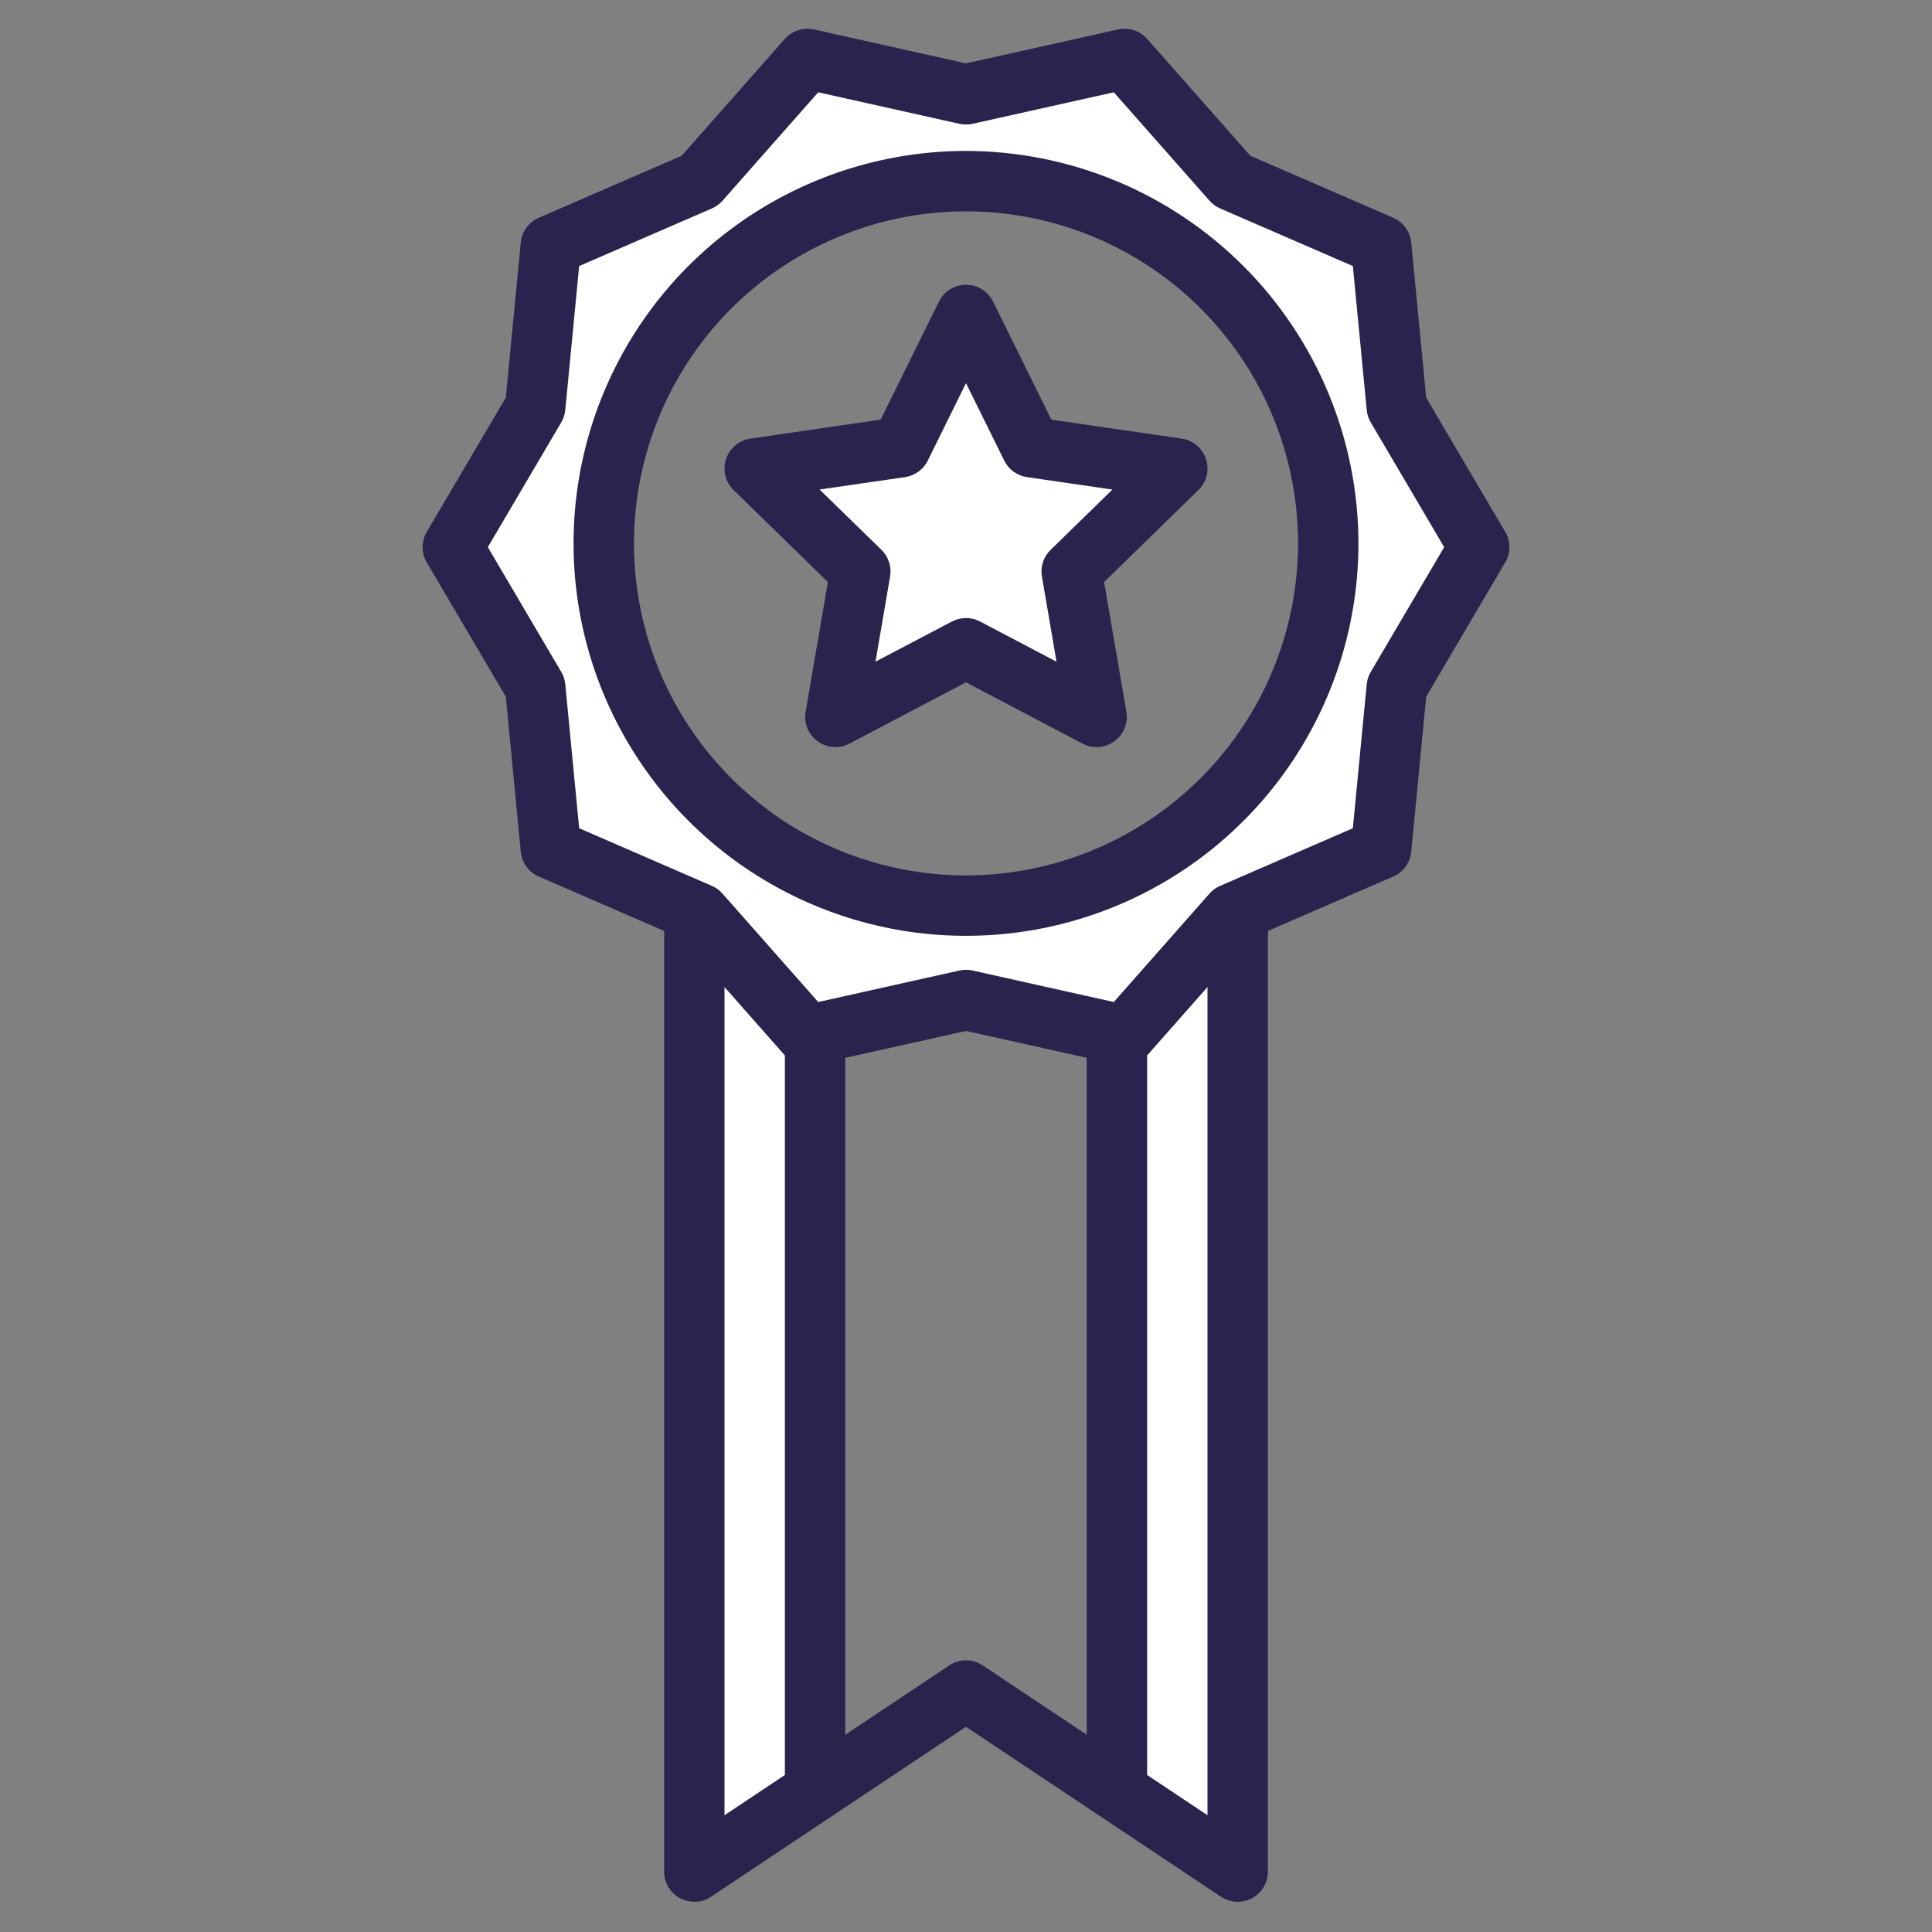 <svg viewBox="0 0 48 48" fill="none" xmlns="http://www.w3.org/2000/svg">
    <rect x="0" y="0" width="48" height="48" fill="#808080" stroke="none"/>
    <path d="M34.703 10.21L34.315 6.192L30.612 4.585L27.941 1.558L24 2.437L20.059 1.558L17.388 4.585L13.685 6.192L13.297 10.21L11.25 13.688L13.297 17.165L13.685 21.183L17.25 22.73V46.594L20.25 44.594V25.774L24 24.938L27.75 25.774V44.594L30.75 46.594V22.73L34.315 21.183L34.703 17.165L36.75 13.688L34.703 10.21ZM24 22.594C22.22 22.594 20.48 22.066 19 21.077C17.52 20.088 16.366 18.682 15.685 17.038C15.004 15.393 14.826 13.584 15.173 11.838C15.52 10.092 16.377 8.488 17.636 7.23C18.895 5.971 20.498 5.114 22.244 4.767C23.99 4.419 25.8 4.598 27.444 5.279C29.089 5.96 30.494 7.114 31.483 8.594C32.472 10.074 33 11.814 33 13.594C33 15.981 32.052 18.27 30.364 19.958C28.676 21.645 26.387 22.594 24 22.594Z" fill="white"/>
    <path d="M25.622 11.206L24 7.918L22.378 11.206L18.75 11.733L21.375 14.291L20.755 17.904L24 16.199L27.245 17.904L26.625 14.291L29.25 11.733L25.622 11.206Z" fill="white"/>
    <path d="M29.358 10.897L26.12 10.426L24.673 7.493C24.611 7.367 24.515 7.262 24.396 7.188C24.277 7.114 24.14 7.075 24 7.075C23.86 7.075 23.723 7.114 23.604 7.188C23.485 7.262 23.389 7.367 23.328 7.493L21.88 10.426L18.642 10.897C18.504 10.917 18.374 10.975 18.267 11.066C18.16 11.156 18.08 11.274 18.037 11.407C17.994 11.54 17.988 11.683 18.022 11.819C18.055 11.955 18.126 12.078 18.227 12.176L20.569 14.46L20.016 17.684C19.992 17.822 20.007 17.964 20.06 18.093C20.113 18.223 20.201 18.335 20.314 18.418C20.427 18.5 20.561 18.549 20.701 18.559C20.84 18.569 20.98 18.54 21.104 18.475L24 16.952L26.896 18.475C27.02 18.54 27.159 18.569 27.299 18.559C27.438 18.549 27.572 18.5 27.686 18.418C27.799 18.335 27.887 18.223 27.939 18.093C27.992 17.964 28.008 17.822 27.984 17.684L27.431 14.46L29.773 12.176C29.874 12.078 29.945 11.955 29.978 11.819C30.012 11.683 30.006 11.54 29.963 11.407C29.92 11.274 29.84 11.156 29.733 11.066C29.626 10.975 29.496 10.917 29.358 10.897H29.358ZM26.102 13.661C26.015 13.746 25.949 13.85 25.912 13.966C25.874 14.082 25.865 14.205 25.886 14.325L26.249 16.44L24.349 15.441C24.241 15.384 24.122 15.355 24 15.355C23.878 15.355 23.759 15.384 23.651 15.441L21.751 16.439L22.114 14.324C22.135 14.204 22.126 14.081 22.088 13.966C22.051 13.85 21.986 13.745 21.899 13.66L20.362 12.162L22.486 11.854C22.606 11.836 22.72 11.79 22.819 11.718C22.917 11.647 22.997 11.553 23.05 11.443L24 9.519L24.95 11.444C25.004 11.553 25.083 11.647 25.181 11.719C25.28 11.79 25.394 11.837 25.515 11.854L27.638 12.163L26.102 13.661Z" fill="#29234D"/>
    <path d="M24 3.75C22.072 3.75 20.187 4.322 18.583 5.393C16.98 6.465 15.73 7.987 14.992 9.769C14.254 11.55 14.061 13.511 14.437 15.402C14.814 17.293 15.742 19.031 17.106 20.394C18.469 21.758 20.207 22.686 22.098 23.063C23.989 23.439 25.95 23.246 27.731 22.508C29.513 21.77 31.035 20.52 32.107 18.917C33.178 17.313 33.75 15.428 33.75 13.5C33.747 10.915 32.719 8.437 30.891 6.609C29.063 4.781 26.585 3.753 24 3.75ZM24 21.75C22.368 21.75 20.773 21.266 19.416 20.36C18.06 19.453 17.002 18.165 16.378 16.657C15.754 15.15 15.59 13.491 15.909 11.89C16.227 10.29 17.013 8.82 18.166 7.666C19.32 6.513 20.79 5.727 22.39 5.409C23.991 5.09 25.65 5.254 27.157 5.878C28.665 6.502 29.953 7.56 30.86 8.917C31.766 10.273 32.25 11.868 32.25 13.5C32.248 15.687 31.378 17.784 29.831 19.331C28.284 20.878 26.187 21.747 24 21.75Z" fill="#29234D"/>
    <path d="M37.396 13.213L35.433 9.879L35.062 6.027C35.049 5.894 35.001 5.766 34.922 5.658C34.844 5.549 34.737 5.464 34.614 5.41L31.064 3.87L28.503 0.969C28.414 0.868 28.3 0.793 28.172 0.751C28.045 0.71 27.908 0.703 27.777 0.732L24 1.575L20.223 0.732C20.092 0.703 19.955 0.71 19.828 0.751C19.7 0.793 19.586 0.868 19.497 0.969L16.936 3.87L13.386 5.41C13.263 5.464 13.156 5.549 13.078 5.658C12.999 5.766 12.951 5.894 12.938 6.027L12.567 9.879L10.604 13.213C10.536 13.329 10.5 13.46 10.5 13.594C10.5 13.728 10.536 13.859 10.604 13.975L12.567 17.309L12.938 21.16C12.951 21.294 12.999 21.422 13.078 21.53C13.156 21.639 13.263 21.724 13.386 21.777L16.5 23.129V46.5C16.5 46.636 16.537 46.769 16.607 46.885C16.677 47.002 16.777 47.097 16.896 47.161C17.016 47.225 17.151 47.255 17.286 47.249C17.422 47.243 17.553 47.2 17.666 47.124L24 42.902L30.334 47.124C30.457 47.206 30.602 47.25 30.75 47.25C30.949 47.25 31.139 47.171 31.28 47.03C31.421 46.889 31.5 46.699 31.5 46.5V23.129L34.614 21.777C34.737 21.724 34.844 21.639 34.922 21.53C35.001 21.422 35.049 21.294 35.062 21.16L35.433 17.309L37.396 13.975C37.464 13.859 37.5 13.728 37.5 13.594C37.5 13.46 37.464 13.329 37.396 13.213ZM19.5 44.099L18 45.099V24.523L19.497 26.219L19.5 26.222V44.099ZM27 43.099L24.416 41.376C24.293 41.294 24.148 41.25 24 41.25C23.852 41.25 23.707 41.294 23.584 41.376L21 43.099V26.281L24 25.613L27 26.281V43.099ZM30 45.099L28.5 44.099V26.222L28.503 26.219L30 24.523V45.099ZM34.057 16.691C34.001 16.785 33.966 16.891 33.956 17L33.611 20.577L30.314 22.009C30.213 22.052 30.122 22.117 30.05 22.2L27.672 24.895L24.163 24.112C24.056 24.088 23.944 24.088 23.837 24.112L20.328 24.895L17.949 22.2C17.877 22.117 17.787 22.052 17.686 22.009L14.389 20.577L14.044 17C14.034 16.891 13.999 16.785 13.943 16.691L12.12 13.594L13.943 10.496C13.999 10.402 14.034 10.297 14.044 10.188L14.389 6.61L17.686 5.179C17.787 5.135 17.878 5.07 17.95 4.988L20.328 2.293L23.837 3.076C23.944 3.099 24.056 3.099 24.163 3.076L27.672 2.293L30.051 4.988C30.123 5.07 30.213 5.136 30.314 5.179L33.611 6.61L33.956 10.188C33.966 10.297 34.001 10.402 34.057 10.496L35.88 13.594L34.057 16.691Z" fill="#29234D"/>
</svg>